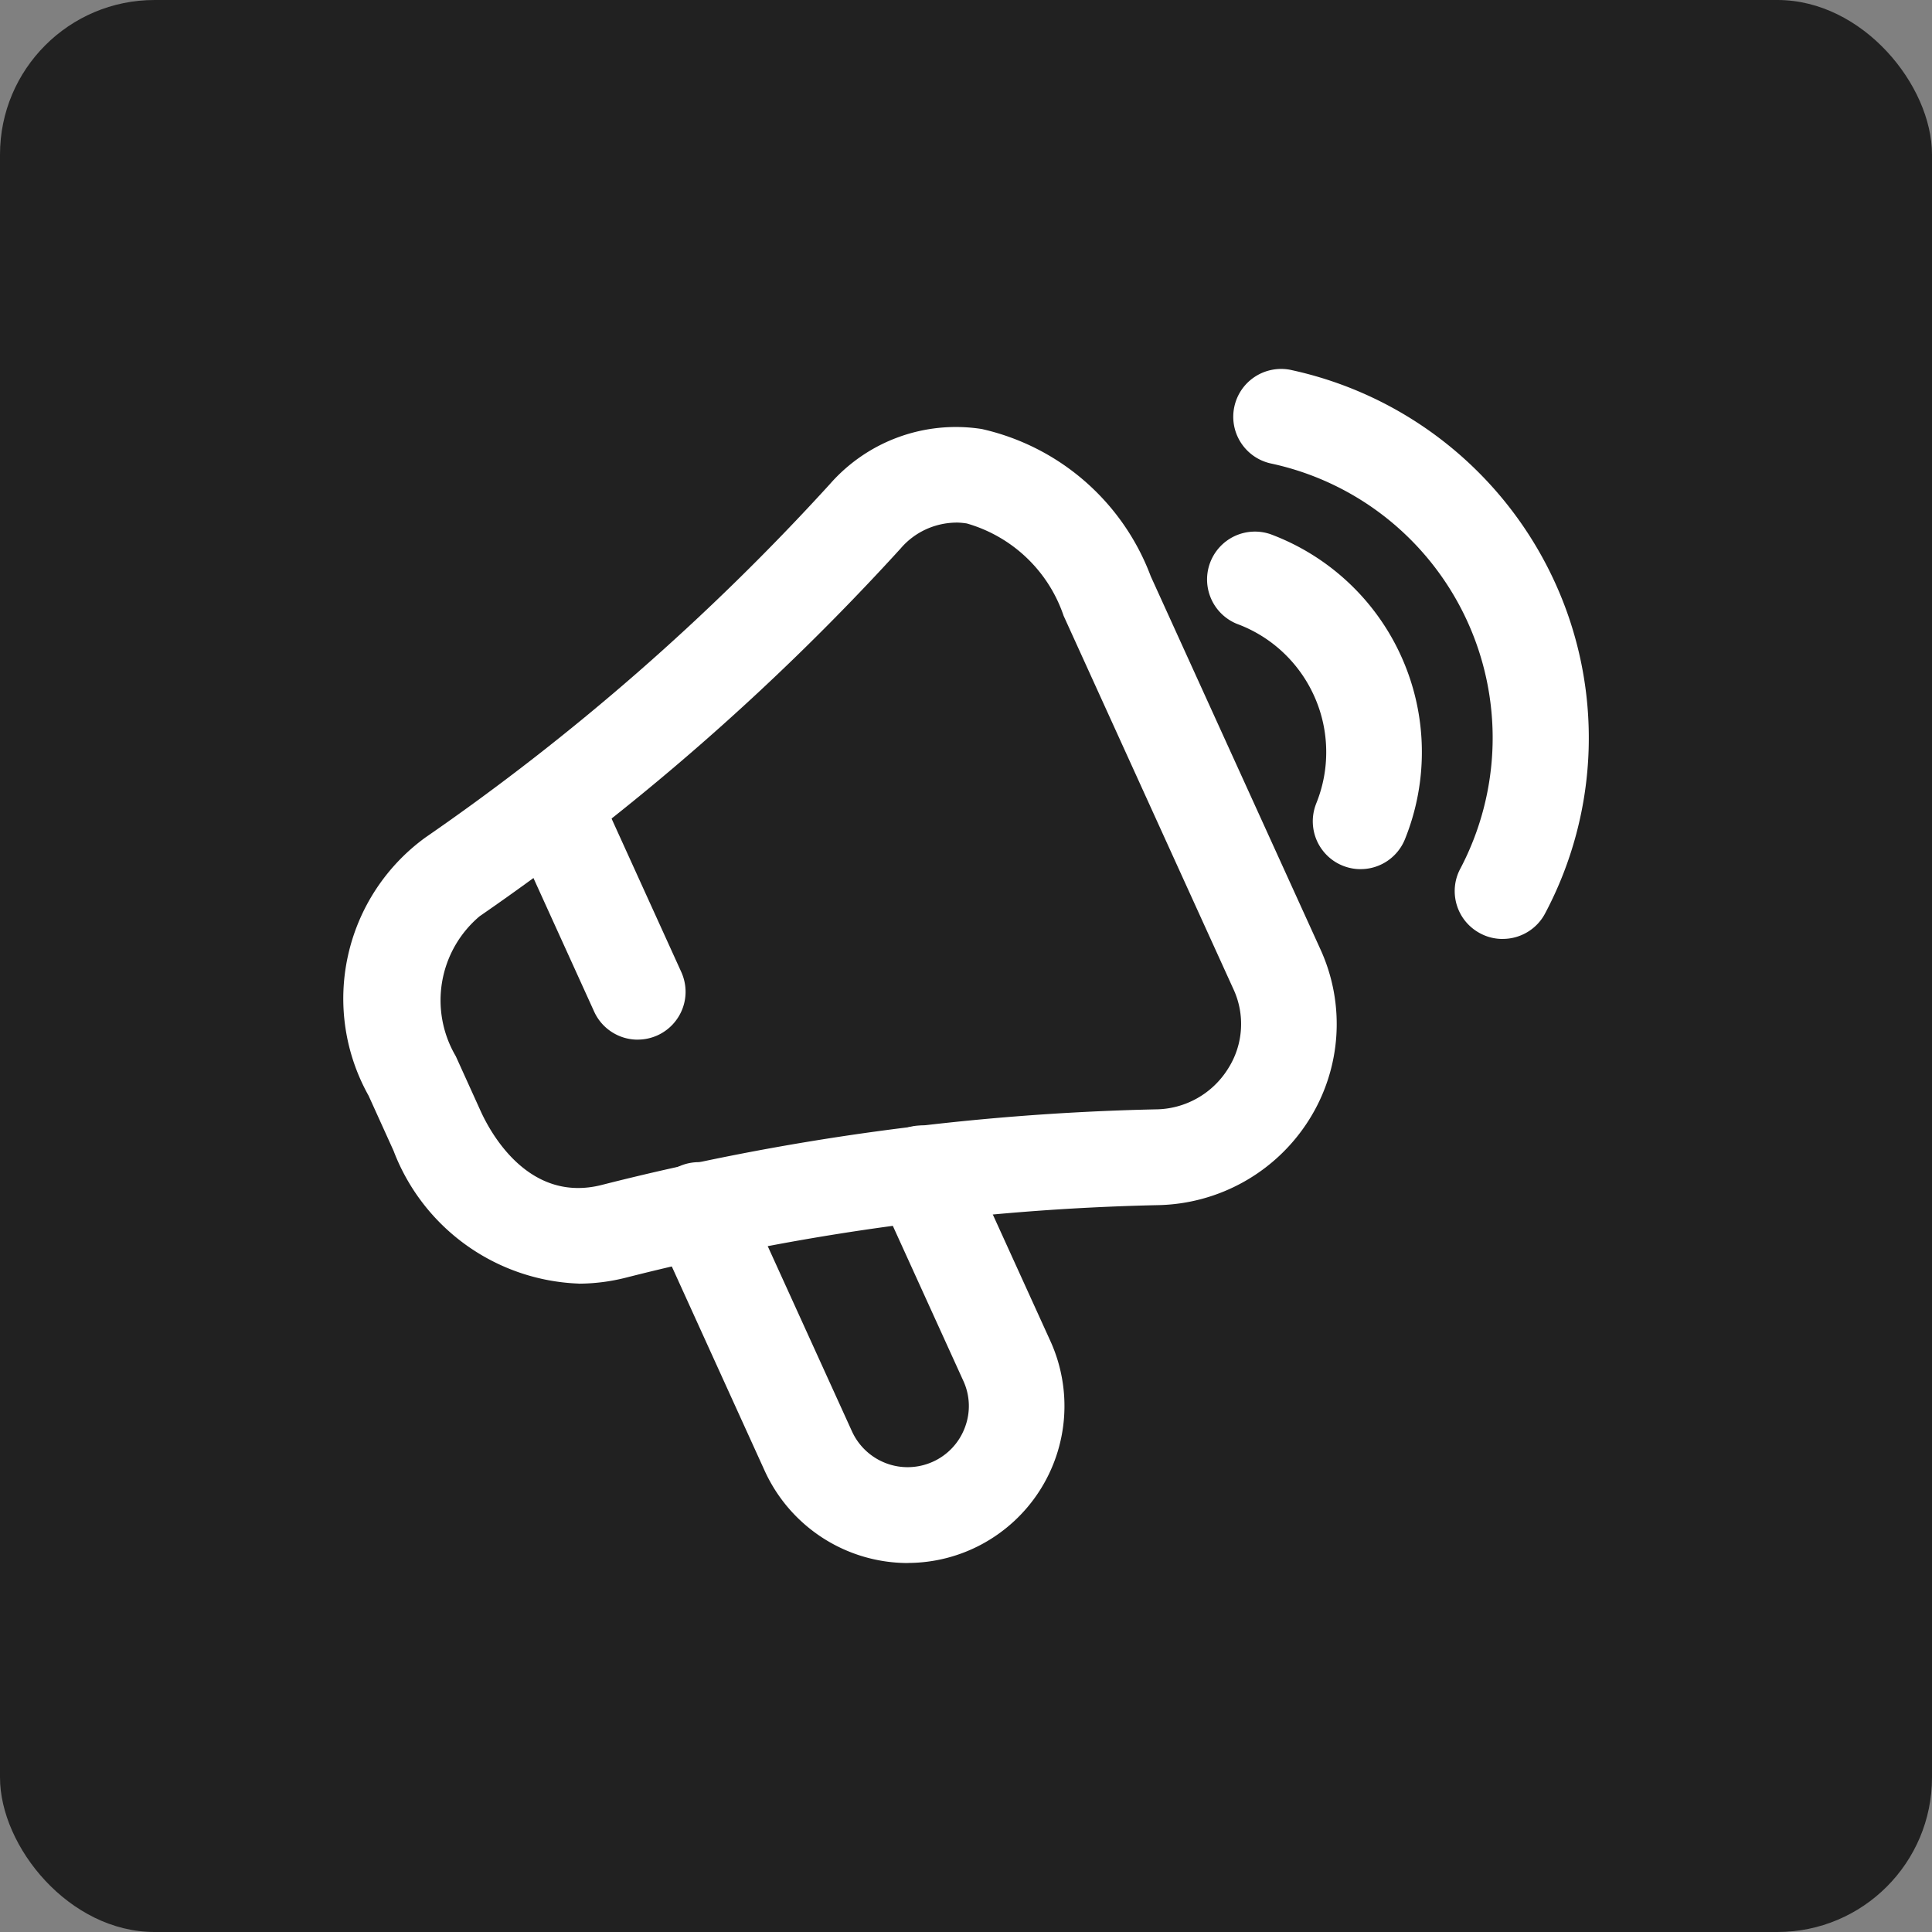 <svg xmlns="http://www.w3.org/2000/svg" id="Layer_1" data-name="Layer 1" viewBox="0 0 500 500"><rect x="0" y="0" width="500" height="500" fill="#808080" stroke="none"/><defs><style>.cls-1{fill:#fff}</style></defs><rect width="500" height="500" rx="40" ry="40" style="fill:#212121"/><path d="M149.72 332.19c-10.47-.4-20.6-3.88-29.11-9.99a53.381 53.381 0 0 1-18.76-24.39l-6.45-14.23a51.464 51.464 0 0 1-5.35-36.22 51.53 51.53 0 0 1 20.06-30.63 611.446 611.446 0 0 0 104.64-91.42 43.34 43.34 0 0 1 17.83-12.2 43.37 43.37 0 0 1 21.51-2.08 60.982 60.982 0 0 1 43.72 38.1l43.91 96.54a46.464 46.464 0 0 1-2.92 44.1 47.206 47.206 0 0 1-16.77 16.01 47.308 47.308 0 0 1-22.37 6.11c-46.43 1.01-92.6 7.3-137.61 18.75a50.116 50.116 0 0 1-12.31 1.57Zm97.64-196.94c-2.72.04-5.41.66-7.87 1.81a19.055 19.055 0 0 0-6.42 4.9 635.425 635.425 0 0 1-108.95 95.17 28.445 28.445 0 0 0-9.7 16.97c-1.13 6.62.12 13.44 3.53 19.23l6.45 14.23c2.59 5.7 12.53 23.97 31.46 19.07A637.65 637.65 0 0 1 299.1 287.1c3.76-.03 7.44-1.02 10.71-2.86 3.27-1.84 6.03-4.48 8.01-7.67 1.95-3.05 3.1-6.55 3.33-10.16a21.4 21.4 0 0 0-1.98-10.51l-43.91-96.54a37.196 37.196 0 0 0-9.59-15.03c-4.36-4.16-9.67-7.2-15.47-8.86-.94-.15-1.89-.23-2.84-.23Z" class="cls-1"/><path d="M234.94 404.51a40.704 40.704 0 0 1-21.96-6.46 40.841 40.841 0 0 1-15.02-17.28l-28.29-62.23a12.22 12.22 0 0 1-1.21-4.75c-.08-1.65.16-3.29.72-4.85a12.388 12.388 0 0 1 6.52-7.06c1.5-.68 3.12-1.06 4.77-1.11 1.65-.05 3.29.24 4.83.83 1.54.6 2.94 1.49 4.13 2.64 1.19 1.15 2.13 2.52 2.78 4.03l28.31 62.23c1.75 3.79 4.92 6.73 8.83 8.2s8.23 1.32 12.04-.39a15.748 15.748 0 0 0 8.33-8.9c.73-1.93 1.08-3.98 1.01-6.04a15.53 15.53 0 0 0-1.4-5.96l-22.12-48.63c-1.36-2.99-1.48-6.4-.32-9.47 1.15-3.08 3.48-5.57 6.47-6.93 2.99-1.36 6.4-1.47 9.47-.32 3.08 1.15 5.57 3.48 6.93 6.47l22.12 48.62a40.643 40.643 0 0 1 3.49 19.72c-.5 6.76-2.69 13.29-6.36 18.99s-8.71 10.39-14.66 13.65a40.494 40.494 0 0 1-19.4 4.98Zm-69.9-135.45c-2.38 0-4.7-.68-6.7-1.97-2-1.28-3.59-3.12-4.57-5.28l-21.89-48.17c-.72-1.49-1.13-3.1-1.21-4.75-.08-1.65.16-3.29.72-4.85a12.388 12.388 0 0 1 6.52-7.06c1.5-.68 3.12-1.06 4.77-1.11 1.65-.05 3.29.24 4.83.83 1.54.6 2.94 1.49 4.13 2.64 1.19 1.15 2.13 2.52 2.78 4.03l21.89 48.17c.67 1.48 1.05 3.08 1.11 4.7.06 1.63-.21 3.25-.78 4.77-.57 1.52-1.44 2.92-2.55 4.11a12.455 12.455 0 0 1-3.92 2.82c-1.61.73-3.35 1.11-5.12 1.11ZM388.85 243c-2.01 0-3.99-.49-5.76-1.44a12.44 12.44 0 0 1-3.76-3.04c-1.04-1.25-1.82-2.7-2.3-4.25-.48-1.55-.65-3.19-.5-4.81.15-1.62.62-3.19 1.39-4.63a72.776 72.776 0 0 0 8.36-32.16 72.648 72.648 0 0 0-27.44-58.59 72.567 72.567 0 0 0-30.06-14.16c-3.17-.73-5.92-2.67-7.67-5.41a12.347 12.347 0 0 1-1.67-9.23c.68-3.18 2.57-5.96 5.29-7.75 2.71-1.79 6.02-2.44 9.21-1.82a97.69 97.69 0 0 1 40.72 19.36 97.832 97.832 0 0 1 27.71 35.56 96.811 96.811 0 0 1-2.54 85.84 12.303 12.303 0 0 1-4.58 4.78 12.375 12.375 0 0 1-6.39 1.74Z" class="cls-1"/><path d="M352.2 224.94c-2.03.01-4.03-.48-5.83-1.42-1.8-.94-3.33-2.32-4.48-4s-1.85-3.62-2.07-5.64c-.22-2.02.07-4.06.82-5.95 1.78-4.39 2.66-9.09 2.58-13.83a35.16 35.16 0 0 0-3.01-13.74 35.433 35.433 0 0 0-8.12-11.49 35.17 35.17 0 0 0-11.96-7.41 12.377 12.377 0 0 1-6.69-6.5c-1.3-2.95-1.4-6.3-.27-9.32a12.42 12.42 0 0 1 6.3-6.87c2.92-1.38 6.26-1.57 9.31-.53a60.162 60.162 0 0 1 20.29 12.61 60.03 60.03 0 0 1 13.79 19.51 60.01 60.01 0 0 1 5.11 23.34c.13 8.04-1.36 16.03-4.37 23.49-.92 2.28-2.5 4.23-4.53 5.61a12.343 12.343 0 0 1-6.89 2.13Z" class="cls-1"/></svg>